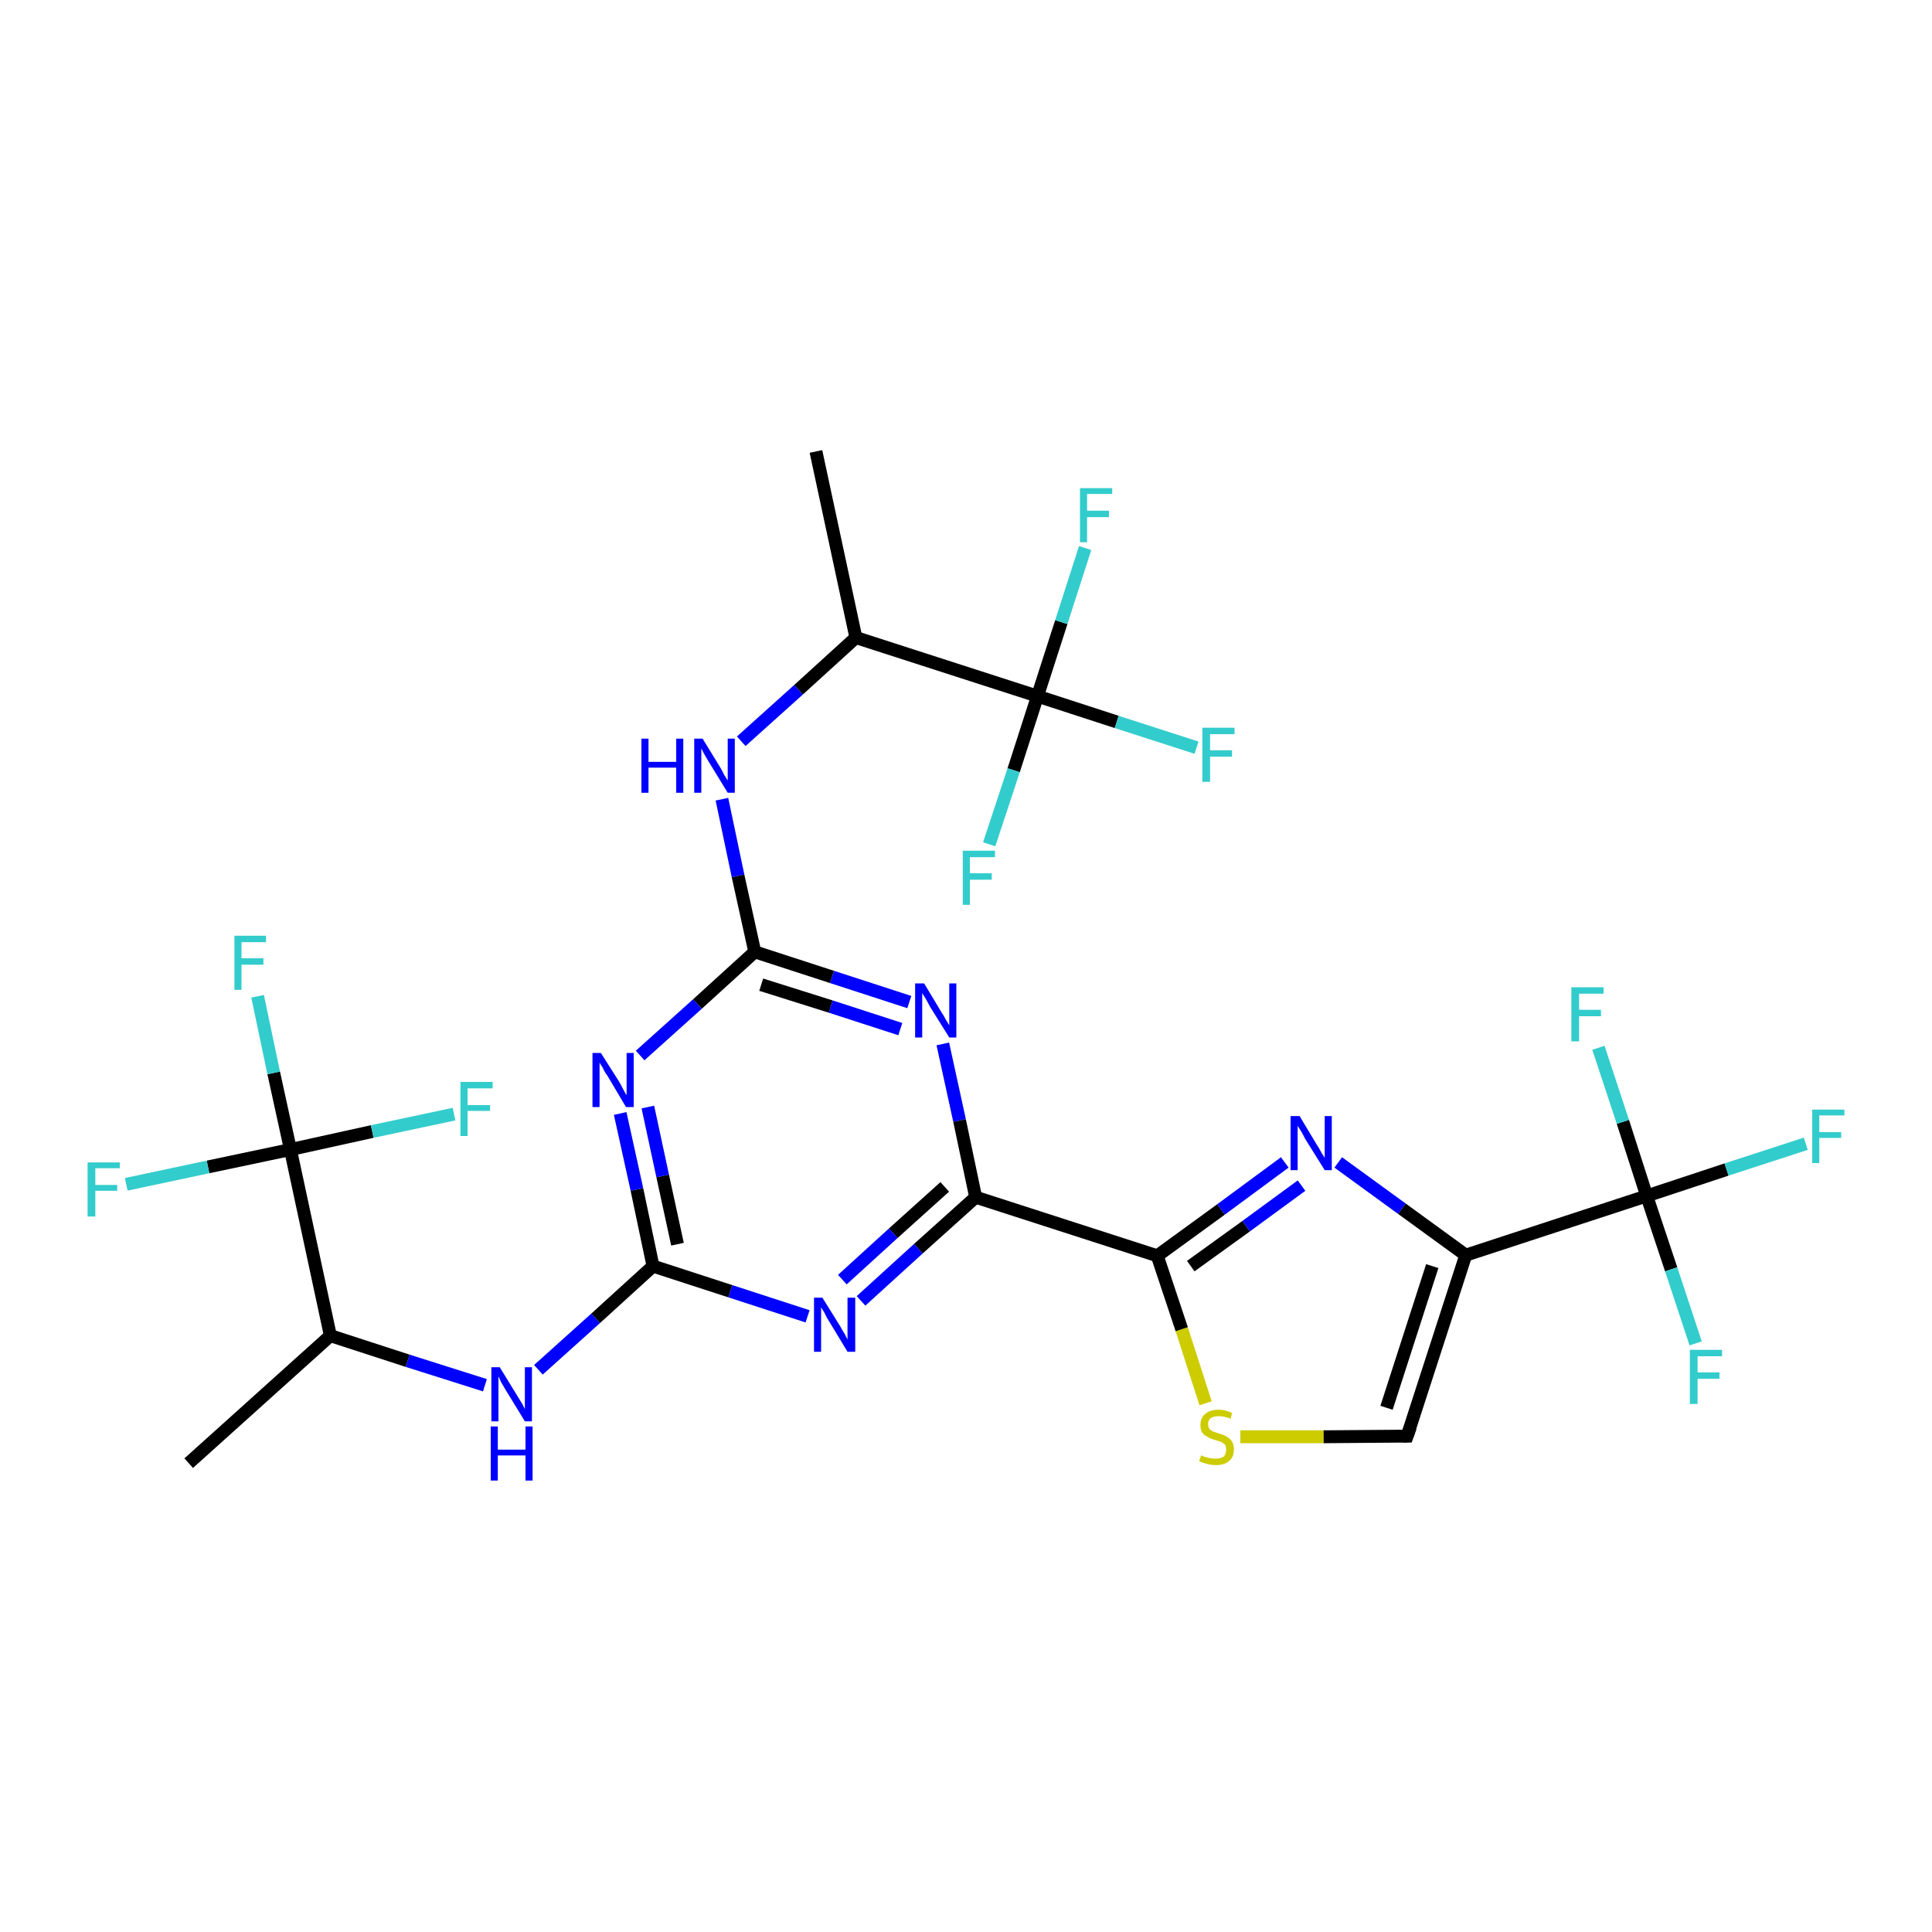 <?xml version='1.0' encoding='iso-8859-1'?>
<svg version='1.1' baseProfile='full'
              xmlns='http://www.w3.org/2000/svg'
                      xmlns:rdkit='http://www.rdkit.org/xml'
                      xmlns:xlink='http://www.w3.org/1999/xlink'
                  xml:space='preserve'
width='300px' height='300px' viewBox='0 0 300 300'>
<!-- END OF HEADER -->
<rect style='opacity:1.0;fill:#FFFFFF;stroke:none' width='300.0' height='300.0' x='0.0' y='0.0'> </rect>
<path class='bond-0 atom-0 atom-1' d='M 29.3,227.2 L 51.3,207.4' style='fill:none;fill-rule:evenodd;stroke:#000000;stroke-width:2.0px;stroke-linecap:butt;stroke-linejoin:miter;stroke-opacity:1' />
<path class='bond-1 atom-1 atom-2' d='M 51.3,207.4 L 63.3,211.3' style='fill:none;fill-rule:evenodd;stroke:#000000;stroke-width:2.0px;stroke-linecap:butt;stroke-linejoin:miter;stroke-opacity:1' />
<path class='bond-1 atom-1 atom-2' d='M 63.3,211.3 L 75.3,215.1' style='fill:none;fill-rule:evenodd;stroke:#0000FF;stroke-width:2.0px;stroke-linecap:butt;stroke-linejoin:miter;stroke-opacity:1' />
<path class='bond-2 atom-2 atom-3' d='M 83.6,212.7 L 92.5,204.7' style='fill:none;fill-rule:evenodd;stroke:#0000FF;stroke-width:2.0px;stroke-linecap:butt;stroke-linejoin:miter;stroke-opacity:1' />
<path class='bond-2 atom-2 atom-3' d='M 92.5,204.7 L 101.4,196.6' style='fill:none;fill-rule:evenodd;stroke:#000000;stroke-width:2.0px;stroke-linecap:butt;stroke-linejoin:miter;stroke-opacity:1' />
<path class='bond-3 atom-3 atom-4' d='M 101.4,196.6 L 98.9,184.7' style='fill:none;fill-rule:evenodd;stroke:#000000;stroke-width:2.0px;stroke-linecap:butt;stroke-linejoin:miter;stroke-opacity:1' />
<path class='bond-3 atom-3 atom-4' d='M 98.9,184.7 L 96.3,172.9' style='fill:none;fill-rule:evenodd;stroke:#0000FF;stroke-width:2.0px;stroke-linecap:butt;stroke-linejoin:miter;stroke-opacity:1' />
<path class='bond-3 atom-3 atom-4' d='M 105.2,193.2 L 102.9,182.6' style='fill:none;fill-rule:evenodd;stroke:#000000;stroke-width:2.0px;stroke-linecap:butt;stroke-linejoin:miter;stroke-opacity:1' />
<path class='bond-3 atom-3 atom-4' d='M 102.9,182.6 L 100.6,171.9' style='fill:none;fill-rule:evenodd;stroke:#0000FF;stroke-width:2.0px;stroke-linecap:butt;stroke-linejoin:miter;stroke-opacity:1' />
<path class='bond-4 atom-4 atom-5' d='M 99.4,163.9 L 108.3,155.9' style='fill:none;fill-rule:evenodd;stroke:#0000FF;stroke-width:2.0px;stroke-linecap:butt;stroke-linejoin:miter;stroke-opacity:1' />
<path class='bond-4 atom-4 atom-5' d='M 108.3,155.9 L 117.2,147.8' style='fill:none;fill-rule:evenodd;stroke:#000000;stroke-width:2.0px;stroke-linecap:butt;stroke-linejoin:miter;stroke-opacity:1' />
<path class='bond-5 atom-5 atom-6' d='M 117.2,147.8 L 114.6,136.0' style='fill:none;fill-rule:evenodd;stroke:#000000;stroke-width:2.0px;stroke-linecap:butt;stroke-linejoin:miter;stroke-opacity:1' />
<path class='bond-5 atom-5 atom-6' d='M 114.6,136.0 L 112.1,124.1' style='fill:none;fill-rule:evenodd;stroke:#0000FF;stroke-width:2.0px;stroke-linecap:butt;stroke-linejoin:miter;stroke-opacity:1' />
<path class='bond-6 atom-6 atom-7' d='M 115.1,115.1 L 124.0,107.1' style='fill:none;fill-rule:evenodd;stroke:#0000FF;stroke-width:2.0px;stroke-linecap:butt;stroke-linejoin:miter;stroke-opacity:1' />
<path class='bond-6 atom-6 atom-7' d='M 124.0,107.1 L 132.9,99.0' style='fill:none;fill-rule:evenodd;stroke:#000000;stroke-width:2.0px;stroke-linecap:butt;stroke-linejoin:miter;stroke-opacity:1' />
<path class='bond-7 atom-7 atom-8' d='M 132.9,99.0 L 126.7,70.1' style='fill:none;fill-rule:evenodd;stroke:#000000;stroke-width:2.0px;stroke-linecap:butt;stroke-linejoin:miter;stroke-opacity:1' />
<path class='bond-8 atom-7 atom-9' d='M 132.9,99.0 L 161.1,108.1' style='fill:none;fill-rule:evenodd;stroke:#000000;stroke-width:2.0px;stroke-linecap:butt;stroke-linejoin:miter;stroke-opacity:1' />
<path class='bond-9 atom-9 atom-10' d='M 161.1,108.1 L 173.4,112.1' style='fill:none;fill-rule:evenodd;stroke:#000000;stroke-width:2.0px;stroke-linecap:butt;stroke-linejoin:miter;stroke-opacity:1' />
<path class='bond-9 atom-9 atom-10' d='M 173.4,112.1 L 185.8,116.1' style='fill:none;fill-rule:evenodd;stroke:#33CCCC;stroke-width:2.0px;stroke-linecap:butt;stroke-linejoin:miter;stroke-opacity:1' />
<path class='bond-10 atom-9 atom-11' d='M 161.1,108.1 L 164.8,96.6' style='fill:none;fill-rule:evenodd;stroke:#000000;stroke-width:2.0px;stroke-linecap:butt;stroke-linejoin:miter;stroke-opacity:1' />
<path class='bond-10 atom-9 atom-11' d='M 164.8,96.6 L 168.5,85.1' style='fill:none;fill-rule:evenodd;stroke:#33CCCC;stroke-width:2.0px;stroke-linecap:butt;stroke-linejoin:miter;stroke-opacity:1' />
<path class='bond-11 atom-9 atom-12' d='M 161.1,108.1 L 157.4,119.6' style='fill:none;fill-rule:evenodd;stroke:#000000;stroke-width:2.0px;stroke-linecap:butt;stroke-linejoin:miter;stroke-opacity:1' />
<path class='bond-11 atom-9 atom-12' d='M 157.4,119.6 L 153.6,131.1' style='fill:none;fill-rule:evenodd;stroke:#33CCCC;stroke-width:2.0px;stroke-linecap:butt;stroke-linejoin:miter;stroke-opacity:1' />
<path class='bond-12 atom-5 atom-13' d='M 117.2,147.8 L 129.2,151.7' style='fill:none;fill-rule:evenodd;stroke:#000000;stroke-width:2.0px;stroke-linecap:butt;stroke-linejoin:miter;stroke-opacity:1' />
<path class='bond-12 atom-5 atom-13' d='M 129.2,151.7 L 141.2,155.6' style='fill:none;fill-rule:evenodd;stroke:#0000FF;stroke-width:2.0px;stroke-linecap:butt;stroke-linejoin:miter;stroke-opacity:1' />
<path class='bond-12 atom-5 atom-13' d='M 118.2,152.9 L 129.0,156.3' style='fill:none;fill-rule:evenodd;stroke:#000000;stroke-width:2.0px;stroke-linecap:butt;stroke-linejoin:miter;stroke-opacity:1' />
<path class='bond-12 atom-5 atom-13' d='M 129.0,156.3 L 139.8,159.8' style='fill:none;fill-rule:evenodd;stroke:#0000FF;stroke-width:2.0px;stroke-linecap:butt;stroke-linejoin:miter;stroke-opacity:1' />
<path class='bond-13 atom-13 atom-14' d='M 146.4,162.1 L 149.0,174.0' style='fill:none;fill-rule:evenodd;stroke:#0000FF;stroke-width:2.0px;stroke-linecap:butt;stroke-linejoin:miter;stroke-opacity:1' />
<path class='bond-13 atom-13 atom-14' d='M 149.0,174.0 L 151.5,185.9' style='fill:none;fill-rule:evenodd;stroke:#000000;stroke-width:2.0px;stroke-linecap:butt;stroke-linejoin:miter;stroke-opacity:1' />
<path class='bond-14 atom-14 atom-15' d='M 151.5,185.9 L 142.6,193.9' style='fill:none;fill-rule:evenodd;stroke:#000000;stroke-width:2.0px;stroke-linecap:butt;stroke-linejoin:miter;stroke-opacity:1' />
<path class='bond-14 atom-14 atom-15' d='M 142.6,193.9 L 133.7,202.0' style='fill:none;fill-rule:evenodd;stroke:#0000FF;stroke-width:2.0px;stroke-linecap:butt;stroke-linejoin:miter;stroke-opacity:1' />
<path class='bond-14 atom-14 atom-15' d='M 146.7,184.3 L 138.7,191.5' style='fill:none;fill-rule:evenodd;stroke:#000000;stroke-width:2.0px;stroke-linecap:butt;stroke-linejoin:miter;stroke-opacity:1' />
<path class='bond-14 atom-14 atom-15' d='M 138.7,191.5 L 130.8,198.7' style='fill:none;fill-rule:evenodd;stroke:#0000FF;stroke-width:2.0px;stroke-linecap:butt;stroke-linejoin:miter;stroke-opacity:1' />
<path class='bond-15 atom-14 atom-16' d='M 151.5,185.9 L 179.7,195.0' style='fill:none;fill-rule:evenodd;stroke:#000000;stroke-width:2.0px;stroke-linecap:butt;stroke-linejoin:miter;stroke-opacity:1' />
<path class='bond-16 atom-16 atom-17' d='M 179.7,195.0 L 189.6,187.8' style='fill:none;fill-rule:evenodd;stroke:#000000;stroke-width:2.0px;stroke-linecap:butt;stroke-linejoin:miter;stroke-opacity:1' />
<path class='bond-16 atom-16 atom-17' d='M 189.6,187.8 L 199.5,180.5' style='fill:none;fill-rule:evenodd;stroke:#0000FF;stroke-width:2.0px;stroke-linecap:butt;stroke-linejoin:miter;stroke-opacity:1' />
<path class='bond-16 atom-16 atom-17' d='M 184.9,196.6 L 193.5,190.4' style='fill:none;fill-rule:evenodd;stroke:#000000;stroke-width:2.0px;stroke-linecap:butt;stroke-linejoin:miter;stroke-opacity:1' />
<path class='bond-16 atom-16 atom-17' d='M 193.5,190.4 L 202.1,184.1' style='fill:none;fill-rule:evenodd;stroke:#0000FF;stroke-width:2.0px;stroke-linecap:butt;stroke-linejoin:miter;stroke-opacity:1' />
<path class='bond-17 atom-17 atom-18' d='M 207.8,180.5 L 217.7,187.7' style='fill:none;fill-rule:evenodd;stroke:#0000FF;stroke-width:2.0px;stroke-linecap:butt;stroke-linejoin:miter;stroke-opacity:1' />
<path class='bond-17 atom-17 atom-18' d='M 217.7,187.7 L 227.6,194.9' style='fill:none;fill-rule:evenodd;stroke:#000000;stroke-width:2.0px;stroke-linecap:butt;stroke-linejoin:miter;stroke-opacity:1' />
<path class='bond-18 atom-18 atom-19' d='M 227.6,194.9 L 218.5,223.0' style='fill:none;fill-rule:evenodd;stroke:#000000;stroke-width:2.0px;stroke-linecap:butt;stroke-linejoin:miter;stroke-opacity:1' />
<path class='bond-18 atom-18 atom-19' d='M 222.4,196.6 L 215.3,218.6' style='fill:none;fill-rule:evenodd;stroke:#000000;stroke-width:2.0px;stroke-linecap:butt;stroke-linejoin:miter;stroke-opacity:1' />
<path class='bond-19 atom-19 atom-20' d='M 218.5,223.0 L 205.5,223.1' style='fill:none;fill-rule:evenodd;stroke:#000000;stroke-width:2.0px;stroke-linecap:butt;stroke-linejoin:miter;stroke-opacity:1' />
<path class='bond-19 atom-19 atom-20' d='M 205.5,223.1 L 192.6,223.1' style='fill:none;fill-rule:evenodd;stroke:#CCCC00;stroke-width:2.0px;stroke-linecap:butt;stroke-linejoin:miter;stroke-opacity:1' />
<path class='bond-20 atom-18 atom-21' d='M 227.6,194.9 L 255.7,185.7' style='fill:none;fill-rule:evenodd;stroke:#000000;stroke-width:2.0px;stroke-linecap:butt;stroke-linejoin:miter;stroke-opacity:1' />
<path class='bond-21 atom-21 atom-22' d='M 255.7,185.7 L 268.1,181.6' style='fill:none;fill-rule:evenodd;stroke:#000000;stroke-width:2.0px;stroke-linecap:butt;stroke-linejoin:miter;stroke-opacity:1' />
<path class='bond-21 atom-21 atom-22' d='M 268.1,181.6 L 280.4,177.6' style='fill:none;fill-rule:evenodd;stroke:#33CCCC;stroke-width:2.0px;stroke-linecap:butt;stroke-linejoin:miter;stroke-opacity:1' />
<path class='bond-22 atom-21 atom-23' d='M 255.7,185.7 L 259.5,197.1' style='fill:none;fill-rule:evenodd;stroke:#000000;stroke-width:2.0px;stroke-linecap:butt;stroke-linejoin:miter;stroke-opacity:1' />
<path class='bond-22 atom-21 atom-23' d='M 259.5,197.1 L 263.3,208.6' style='fill:none;fill-rule:evenodd;stroke:#33CCCC;stroke-width:2.0px;stroke-linecap:butt;stroke-linejoin:miter;stroke-opacity:1' />
<path class='bond-23 atom-21 atom-24' d='M 255.7,185.7 L 252.0,174.2' style='fill:none;fill-rule:evenodd;stroke:#000000;stroke-width:2.0px;stroke-linecap:butt;stroke-linejoin:miter;stroke-opacity:1' />
<path class='bond-23 atom-21 atom-24' d='M 252.0,174.2 L 248.2,162.7' style='fill:none;fill-rule:evenodd;stroke:#33CCCC;stroke-width:2.0px;stroke-linecap:butt;stroke-linejoin:miter;stroke-opacity:1' />
<path class='bond-24 atom-1 atom-25' d='M 51.3,207.4 L 45.1,178.5' style='fill:none;fill-rule:evenodd;stroke:#000000;stroke-width:2.0px;stroke-linecap:butt;stroke-linejoin:miter;stroke-opacity:1' />
<path class='bond-25 atom-25 atom-26' d='M 45.1,178.5 L 42.5,166.6' style='fill:none;fill-rule:evenodd;stroke:#000000;stroke-width:2.0px;stroke-linecap:butt;stroke-linejoin:miter;stroke-opacity:1' />
<path class='bond-25 atom-25 atom-26' d='M 42.5,166.6 L 40.0,154.7' style='fill:none;fill-rule:evenodd;stroke:#33CCCC;stroke-width:2.0px;stroke-linecap:butt;stroke-linejoin:miter;stroke-opacity:1' />
<path class='bond-26 atom-25 atom-27' d='M 45.1,178.5 L 32.3,181.2' style='fill:none;fill-rule:evenodd;stroke:#000000;stroke-width:2.0px;stroke-linecap:butt;stroke-linejoin:miter;stroke-opacity:1' />
<path class='bond-26 atom-25 atom-27' d='M 32.3,181.2 L 19.6,183.9' style='fill:none;fill-rule:evenodd;stroke:#33CCCC;stroke-width:2.0px;stroke-linecap:butt;stroke-linejoin:miter;stroke-opacity:1' />
<path class='bond-27 atom-25 atom-28' d='M 45.1,178.5 L 57.8,175.7' style='fill:none;fill-rule:evenodd;stroke:#000000;stroke-width:2.0px;stroke-linecap:butt;stroke-linejoin:miter;stroke-opacity:1' />
<path class='bond-27 atom-25 atom-28' d='M 57.8,175.7 L 70.5,173.0' style='fill:none;fill-rule:evenodd;stroke:#33CCCC;stroke-width:2.0px;stroke-linecap:butt;stroke-linejoin:miter;stroke-opacity:1' />
<path class='bond-28 atom-15 atom-3' d='M 125.4,204.4 L 113.4,200.5' style='fill:none;fill-rule:evenodd;stroke:#0000FF;stroke-width:2.0px;stroke-linecap:butt;stroke-linejoin:miter;stroke-opacity:1' />
<path class='bond-28 atom-15 atom-3' d='M 113.4,200.5 L 101.4,196.6' style='fill:none;fill-rule:evenodd;stroke:#000000;stroke-width:2.0px;stroke-linecap:butt;stroke-linejoin:miter;stroke-opacity:1' />
<path class='bond-29 atom-20 atom-16' d='M 187.2,217.9 L 183.5,206.4' style='fill:none;fill-rule:evenodd;stroke:#CCCC00;stroke-width:2.0px;stroke-linecap:butt;stroke-linejoin:miter;stroke-opacity:1' />
<path class='bond-29 atom-20 atom-16' d='M 183.5,206.4 L 179.7,195.0' style='fill:none;fill-rule:evenodd;stroke:#000000;stroke-width:2.0px;stroke-linecap:butt;stroke-linejoin:miter;stroke-opacity:1' />
<path d='M 219.0,221.6 L 218.5,223.0 L 217.9,223.0' style='fill:none;stroke:#000000;stroke-width:2.0px;stroke-linecap:butt;stroke-linejoin:miter;stroke-opacity:1;' />
<path class='atom-2' d='M 77.6 212.3
L 80.3 216.7
Q 80.6 217.2, 81.1 218.0
Q 81.5 218.8, 81.5 218.8
L 81.5 212.3
L 82.6 212.3
L 82.6 220.7
L 81.5 220.7
L 78.5 215.8
Q 78.2 215.3, 77.8 214.6
Q 77.5 213.9, 77.4 213.7
L 77.4 220.7
L 76.3 220.7
L 76.3 212.3
L 77.6 212.3
' fill='#0000FF'/>
<path class='atom-2' d='M 76.2 221.5
L 77.3 221.5
L 77.3 225.1
L 81.6 225.1
L 81.6 221.5
L 82.7 221.5
L 82.7 229.9
L 81.6 229.9
L 81.6 226.0
L 77.3 226.0
L 77.3 229.9
L 76.2 229.9
L 76.2 221.5
' fill='#0000FF'/>
<path class='atom-4' d='M 93.3 163.5
L 96.1 167.9
Q 96.4 168.4, 96.8 169.2
Q 97.2 170.0, 97.3 170.0
L 97.3 163.5
L 98.4 163.5
L 98.4 171.9
L 97.2 171.9
L 94.3 167.0
Q 93.9 166.5, 93.6 165.8
Q 93.2 165.2, 93.1 165.0
L 93.1 171.9
L 92.0 171.9
L 92.0 163.5
L 93.3 163.5
' fill='#0000FF'/>
<path class='atom-6' d='M 99.6 114.7
L 100.7 114.7
L 100.7 118.3
L 105.0 118.3
L 105.0 114.7
L 106.1 114.7
L 106.1 123.1
L 105.0 123.1
L 105.0 119.2
L 100.7 119.2
L 100.7 123.1
L 99.6 123.1
L 99.6 114.7
' fill='#0000FF'/>
<path class='atom-6' d='M 109.1 114.7
L 111.8 119.1
Q 112.1 119.6, 112.5 120.4
Q 113.0 121.2, 113.0 121.2
L 113.0 114.7
L 114.1 114.7
L 114.1 123.1
L 113.0 123.1
L 110.0 118.2
Q 109.7 117.7, 109.3 117.0
Q 109.0 116.4, 108.9 116.2
L 108.9 123.1
L 107.8 123.1
L 107.8 114.7
L 109.1 114.7
' fill='#0000FF'/>
<path class='atom-10' d='M 186.7 113.0
L 191.7 113.0
L 191.7 114.0
L 187.9 114.0
L 187.9 116.5
L 191.3 116.5
L 191.3 117.5
L 187.9 117.5
L 187.9 121.4
L 186.7 121.4
L 186.7 113.0
' fill='#33CCCC'/>
<path class='atom-11' d='M 167.7 75.8
L 172.7 75.8
L 172.7 76.7
L 168.8 76.7
L 168.8 79.3
L 172.2 79.3
L 172.2 80.3
L 168.8 80.3
L 168.8 84.2
L 167.7 84.2
L 167.7 75.8
' fill='#33CCCC'/>
<path class='atom-12' d='M 149.5 132.1
L 154.5 132.1
L 154.5 133.1
L 150.6 133.1
L 150.6 135.6
L 154.0 135.6
L 154.0 136.6
L 150.6 136.6
L 150.6 140.5
L 149.5 140.5
L 149.5 132.1
' fill='#33CCCC'/>
<path class='atom-13' d='M 143.5 152.7
L 146.2 157.2
Q 146.5 157.6, 146.9 158.4
Q 147.4 159.2, 147.4 159.2
L 147.4 152.7
L 148.5 152.7
L 148.5 161.1
L 147.4 161.1
L 144.4 156.3
Q 144.1 155.7, 143.7 155.0
Q 143.3 154.4, 143.2 154.2
L 143.2 161.1
L 142.1 161.1
L 142.1 152.7
L 143.5 152.7
' fill='#0000FF'/>
<path class='atom-15' d='M 127.7 201.5
L 130.5 206.0
Q 130.7 206.4, 131.2 207.2
Q 131.6 208.0, 131.6 208.0
L 131.6 201.5
L 132.8 201.5
L 132.8 209.9
L 131.6 209.9
L 128.7 205.1
Q 128.3 204.5, 128.0 203.8
Q 127.6 203.2, 127.5 203.0
L 127.5 209.9
L 126.4 209.9
L 126.4 201.5
L 127.7 201.5
' fill='#0000FF'/>
<path class='atom-17' d='M 201.8 173.3
L 204.5 177.8
Q 204.8 178.2, 205.2 179.0
Q 205.7 179.8, 205.7 179.8
L 205.7 173.3
L 206.8 173.3
L 206.8 181.7
L 205.7 181.7
L 202.7 176.9
Q 202.4 176.3, 202.0 175.6
Q 201.6 175.0, 201.5 174.8
L 201.5 181.7
L 200.4 181.7
L 200.4 173.3
L 201.8 173.3
' fill='#0000FF'/>
<path class='atom-20' d='M 186.5 226.0
Q 186.6 226.0, 187.0 226.2
Q 187.4 226.3, 187.8 226.4
Q 188.3 226.5, 188.7 226.5
Q 189.5 226.5, 190.0 226.2
Q 190.4 225.8, 190.4 225.1
Q 190.4 224.6, 190.2 224.3
Q 190.0 224.1, 189.6 223.9
Q 189.3 223.8, 188.7 223.6
Q 187.9 223.4, 187.5 223.1
Q 187.0 222.9, 186.7 222.5
Q 186.4 222.0, 186.4 221.3
Q 186.4 220.2, 187.1 219.6
Q 187.8 218.9, 189.3 218.9
Q 190.2 218.9, 191.3 219.4
L 191.1 220.3
Q 190.1 219.9, 189.3 219.9
Q 188.5 219.9, 188.0 220.2
Q 187.6 220.5, 187.6 221.1
Q 187.6 221.6, 187.8 221.9
Q 188.0 222.1, 188.4 222.3
Q 188.7 222.4, 189.3 222.6
Q 190.1 222.8, 190.5 223.1
Q 190.9 223.3, 191.3 223.8
Q 191.6 224.3, 191.6 225.1
Q 191.6 226.3, 190.8 226.9
Q 190.1 227.5, 188.8 227.5
Q 188.0 227.5, 187.4 227.3
Q 186.9 227.2, 186.2 226.9
L 186.5 226.0
' fill='#CCCC00'/>
<path class='atom-22' d='M 281.4 172.3
L 286.4 172.3
L 286.4 173.2
L 282.5 173.2
L 282.5 175.8
L 285.9 175.8
L 285.9 176.7
L 282.5 176.7
L 282.5 180.6
L 281.4 180.6
L 281.4 172.3
' fill='#33CCCC'/>
<path class='atom-23' d='M 262.4 209.6
L 267.4 209.6
L 267.4 210.6
L 263.6 210.6
L 263.6 213.1
L 267.0 213.1
L 267.0 214.1
L 263.6 214.1
L 263.6 218.0
L 262.4 218.0
L 262.4 209.6
' fill='#33CCCC'/>
<path class='atom-24' d='M 244.0 153.3
L 249.0 153.3
L 249.0 154.3
L 245.2 154.3
L 245.2 156.8
L 248.6 156.8
L 248.6 157.8
L 245.2 157.8
L 245.2 161.7
L 244.0 161.7
L 244.0 153.3
' fill='#33CCCC'/>
<path class='atom-26' d='M 36.4 145.3
L 41.3 145.3
L 41.3 146.3
L 37.5 146.3
L 37.5 148.8
L 40.9 148.8
L 40.9 149.8
L 37.5 149.8
L 37.5 153.7
L 36.4 153.7
L 36.4 145.3
' fill='#33CCCC'/>
<path class='atom-27' d='M 13.6 180.5
L 18.6 180.5
L 18.6 181.4
L 14.8 181.4
L 14.8 184.0
L 18.2 184.0
L 18.2 184.9
L 14.8 184.9
L 14.8 188.9
L 13.6 188.9
L 13.6 180.5
' fill='#33CCCC'/>
<path class='atom-28' d='M 71.5 168.0
L 76.5 168.0
L 76.5 169.0
L 72.6 169.0
L 72.6 171.6
L 76.1 171.6
L 76.1 172.5
L 72.6 172.5
L 72.6 176.4
L 71.5 176.4
L 71.5 168.0
' fill='#33CCCC'/>
</svg>
